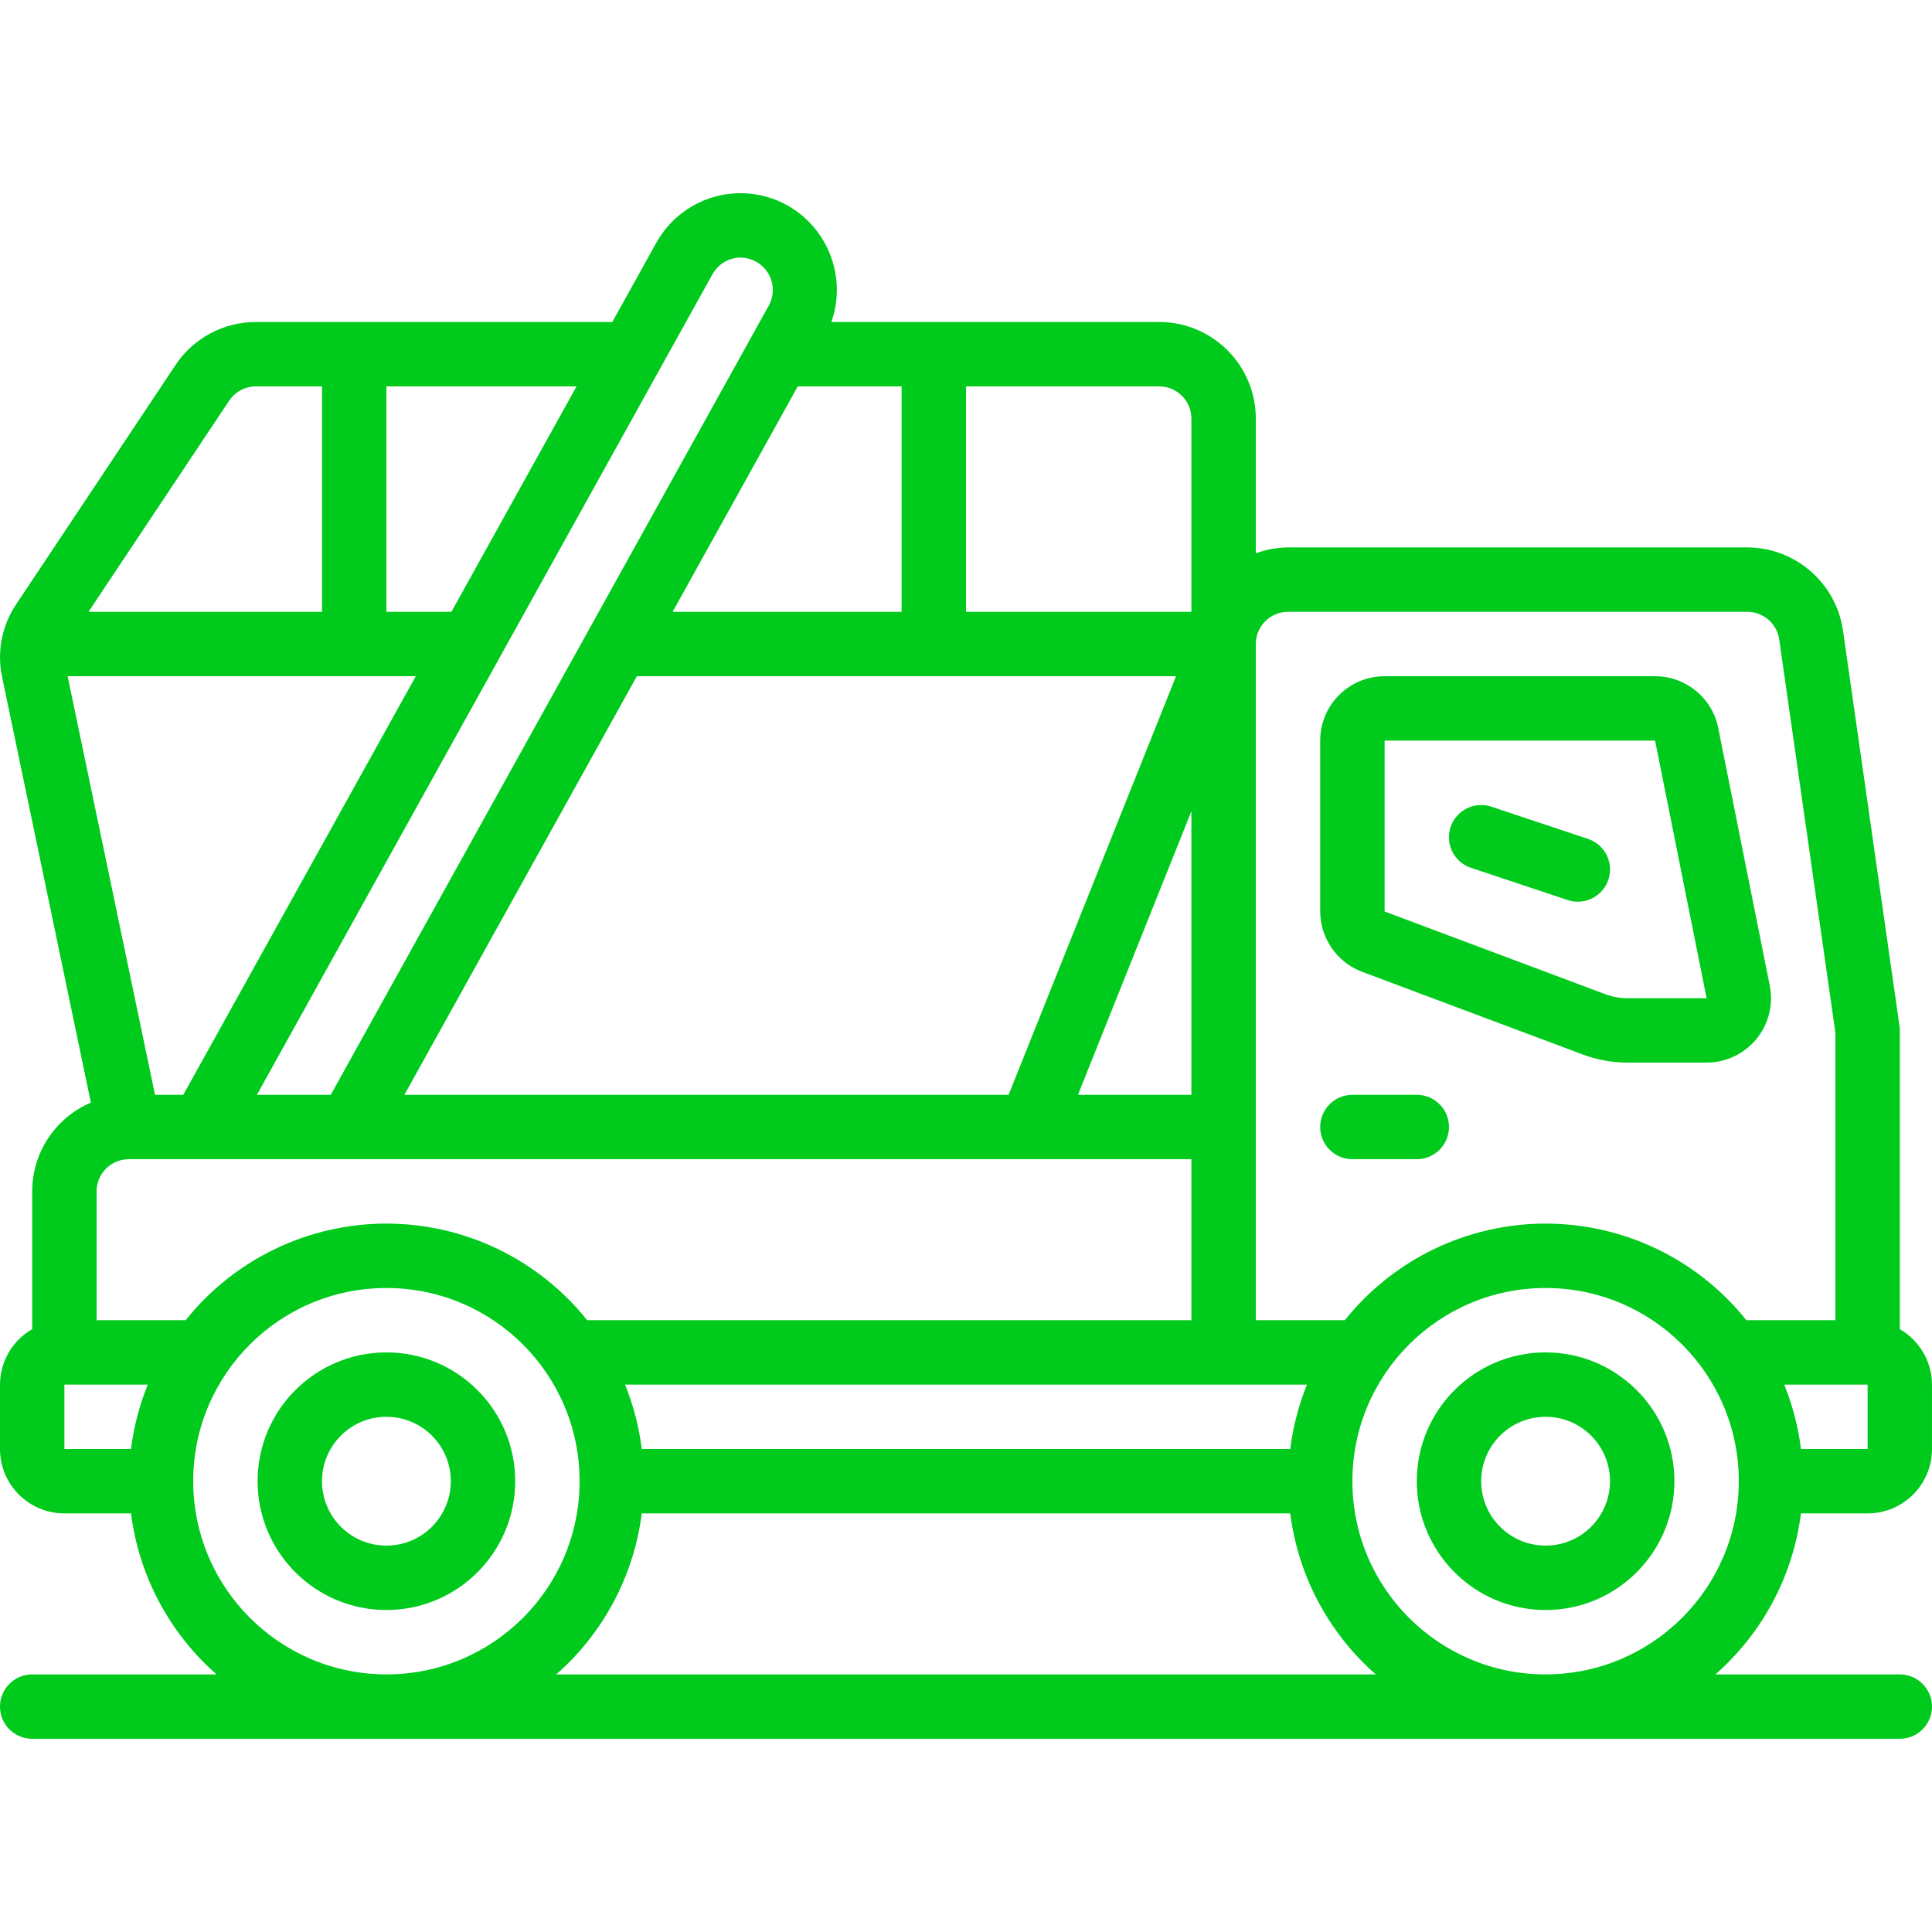 <?xml version="1.0"?>
<svg xmlns="http://www.w3.org/2000/svg" xmlns:xlink="http://www.w3.org/1999/xlink" xmlns:svgjs="http://svgjs.com/svgjs" version="1.1" width="512" height="512" x="0" y="0" viewBox="0 0 60 48" style="enable-background:new 0 0 512 512" xml:space="preserve"><g><g xmlns="http://www.w3.org/2000/svg" id="Page-1" fill="none" fill-rule="evenodd"><g id="069---Skip-Lorry" fill="rgb(0,0,0)" fill-rule="nonzero"><path id="Shape" d="m48 36c-2.209 0-4 1.791-4 4s1.791 4 4 4 4-1.791 4-4-1.791-4-4-4zm0 6c-1.105 0-2-.895-2-2s.895-2 2-2 2 .895 2 2-.895 2-2 2z" fill="#00cb1d" data-original="#000000" style=""/><path id="Shape" d="m12 36c-2.209 0-4 1.791-4 4s1.791 4 4 4 4-1.791 4-4-1.791-4-4-4zm0 6c-1.105 0-2-.895-2-2s.895-2 2-2 2 .895 2 2-.895 2-2 2z" fill="#00cb1d" data-original="#000000" style=""/><path id="Shape" d="m59 35.278v-9.278c0-.048-.003-.095-.01-.142l-1.755-12.283c-.217-1.474-1.479-2.569-2.969-2.575h-14.266c-.341.003-.68.066-1 .184v-4.184c0-1.657-1.343-3-3-3h-10.18c.482-1.378-.093-2.903-1.364-3.62-.696-.389-1.518-.484-2.283-.264-.766.22-1.413.736-1.797 1.434l-1.36 2.45h-11.065c-1.005-.003-1.944.499-2.5 1.336l-4.935 7.411c-.453.663-.616 1.481-.453 2.267l2.759 13.228c-1.105.472-1.822 1.557-1.822 2.758v4.278c-.617.354-.998 1.011-1 1.722v2c0 1.105.895 2 2 2h2.069c.246 1.935 1.191 3.714 2.657 5h-5.726c-.552 0-1 .448-1 1s.448 1 1 1h58c.552 0 1-.448 1-1s-.448-1-1-1h-5.726c1.466-1.286 2.411-3.065 2.657-5h2.069c1.105 0 2-.895 2-2v-2c-.002-.711-.383-1.368-1-1.722zm-19-22.278h14.266c.497 0.0.918.366.989.858l1.745 12.213v8.929h-2.765c-1.514-1.896-3.809-3-6.235-3s-4.721 1.104-6.235 3h-2.765v-21c0-.552.448-1 1-1zm.069 26h-20.138c-.086-.686-.261-1.359-.52-2h21.178c-.259.641-.434 1.314-.52 2zm-34.3-4h-2.769v-4c0-.552.448-1 1-1h33v5h-18.765c-1.514-1.896-3.809-3-6.235-3-2.426 0-4.721 1.104-6.235 3zm7.144-20-7.221 13h-.878l-2.714-13zm7.976-2 3.886-7h3.225v7zm-1.11 2h16.744l-5.2 13h-18.764zm17.221 13h-3.523l3.523-8.807zm0-21v6h-7v-7h6c.552 0 1 .448 1 1zm-14.876-4.479c.128-.234.344-.408.6-.482.253-.075.526-.043.756.088.234.128.407.344.481.6.074.256.043.531-.087.764l-13.602 24.509h-2.293zm-8.105 10.479h-2.019v-7h5.905zm-6.9-6.559c.186-.277.498-.442.832-.441l2.049-0v7h-7.251zm-5.119 30.559h2.589c-.259.641-.434 1.314-.52 2h-2.069zm4 3c0-3.314 2.686-6 6-6s6 2.686 6 6-2.686 6-6 6c-3.312-.003-5.997-2.688-6-6zm11.274 6c1.466-1.286 2.411-3.065 2.657-5h20.138c.246 1.935 1.191 3.714 2.657 5zm30.726 0c-3.314 0-6-2.686-6-6s2.686-6 6-6 6 2.686 6 6c-.003 3.312-2.688 5.997-6 6zm10-7h-2.069c-.086-.686-.261-1.359-.52-2h2.589z" fill="#00cb1d" data-original="#000000" style=""/><path id="Shape" d="m42.3 24.18 6.841 2.564c.448.169.924.256 1.403.256h2.456c.599-0 1.167-.269 1.547-.732s.532-1.073.414-1.661l-1.6-8c-.187-.934-1.008-1.607-1.961-1.607h-8.4c-1.105 0-2 .895-2 2v5.307c.003.833.52 1.578 1.3 1.873zm.7-7.18h8.4l1.6 8-2.456-0c-.239 0-.476-.043-.7-.128l-6.844-2.565z" fill="#00cb1d" data-original="#000000" style=""/><path id="Shape" d="m42 30h2c.552 0 1-.448 1-1s-.448-1-1-1h-2c-.552 0-1 .448-1 1s.448 1 1 1z" fill="#00cb1d" data-original="#000000" style=""/><path id="Shape" d="m49.316 20.052-3-1c-.339-.113-.713-.036-.981.201-.267.237-.388.6-.316.95s.325.636.665.749l3 1c.525.175 1.091-.109 1.266-.634.175-.525-.109-1.091-.634-1.266z" fill="#00cb1d" data-original="#000000" style=""/></g></g></g></svg>

